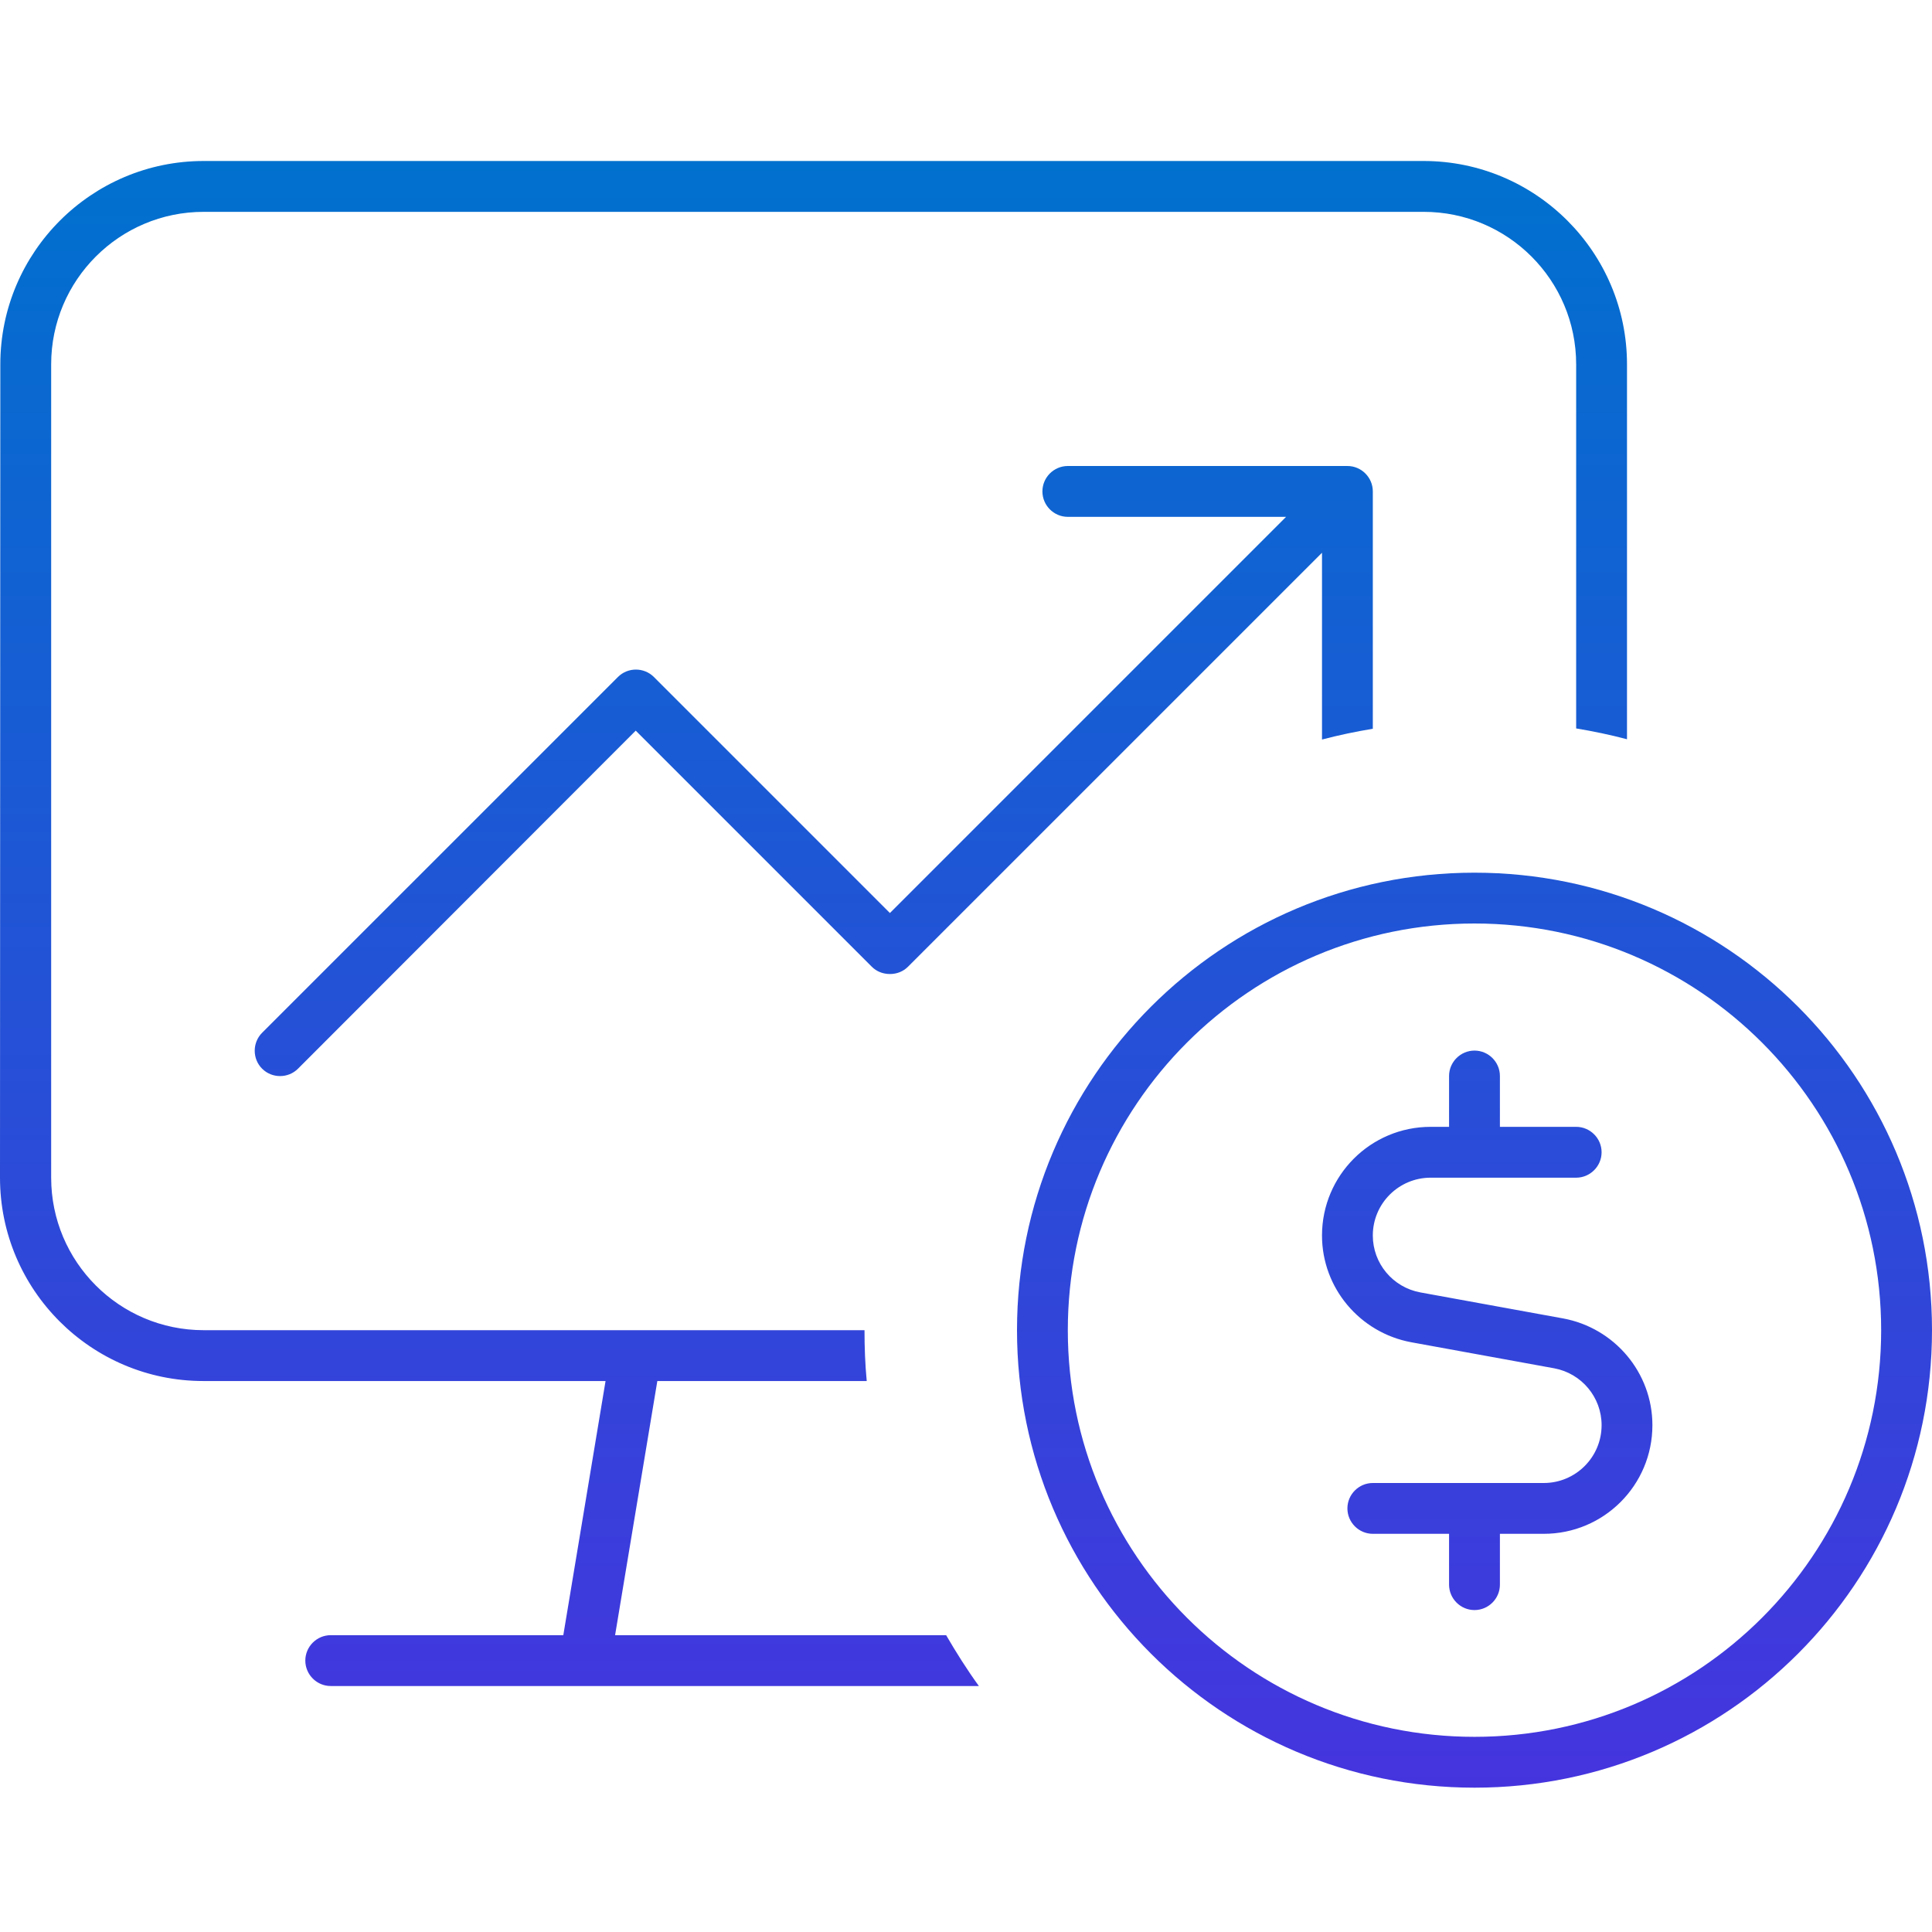 <svg xmlns="http://www.w3.org/2000/svg" width="60" height="60" viewBox="0 0 60 60"><defs><linearGradient id="a" x1="50%" x2="50%" y1="0%" y2="100%"><stop offset="0%" stop-color="#0071CE"/><stop offset="100%" stop-color="#4534DE"/></linearGradient></defs><path fill="url(#a)" d="M44.213,6.579 L6.325,6.579 C3.71,6.579 1.589,8.7 1.589,11.315 L1.589,36.574 C1.589,39.188 3.71,41.31 6.325,41.31 L26.848,41.31 C26.848,41.843 26.867,42.366 26.917,42.889 L20.414,42.889 L19.102,50.782 L29.383,50.782 C29.699,51.325 30.035,51.857 30.4,52.361 L10.271,52.361 C9.837,52.361 9.482,52.005 9.482,51.571 C9.482,51.137 9.837,50.782 10.271,50.782 L17.494,50.782 L18.806,42.889 L6.315,42.889 C2.832,42.889 0,40.057 0,36.574 L0.01,11.315 C0.01,7.832 2.842,5 6.325,5 L44.213,5 C47.696,5 50.528,7.832 50.528,11.315 L50.528,22.958 C50.005,22.819 49.482,22.711 48.949,22.622 L48.949,11.315 C48.949,8.7 46.828,6.579 44.213,6.579 Z M41.056,22.958 L41.056,17.166 L28.199,30.022 C28.051,30.17 27.854,30.249 27.637,30.249 C27.42,30.249 27.222,30.17 27.074,30.022 L19.743,22.691 L9.255,33.189 C8.949,33.495 8.446,33.495 8.14,33.189 C7.834,32.884 7.834,32.38 8.14,32.074 L19.191,21.024 C19.497,20.718 20,20.718 20.306,21.024 L27.637,28.355 L39.941,16.051 L33.162,16.051 C32.728,16.051 32.373,15.696 32.373,15.261 C32.373,14.827 32.728,14.472 33.162,14.472 L41.845,14.472 C42.279,14.472 42.634,14.827 42.634,15.261 L42.634,22.632 C42.102,22.721 41.579,22.829 41.056,22.967 L41.056,22.958 Z M45.792,53.939 C52.767,53.939 58.421,48.285 58.421,41.31 C58.421,34.335 52.767,28.68 45.792,28.68 C38.817,28.68 33.162,34.335 33.162,41.31 C33.162,48.285 38.817,53.939 45.792,53.939 Z M45.792,27.102 C53.639,27.102 60,33.463 60,41.31 C60,49.157 53.639,55.518 45.792,55.518 C37.945,55.518 31.584,49.157 31.584,41.31 C31.584,33.463 37.945,27.102 45.792,27.102 L45.792,27.102 Z M45.002,33.416 C45.002,32.982 45.358,32.627 45.792,32.627 C46.226,32.627 46.581,32.982 46.581,33.416 L46.581,34.995 L48.949,34.995 C49.383,34.995 49.739,35.35 49.739,35.784 C49.739,36.219 49.383,36.574 48.949,36.574 L44.43,36.574 C43.444,36.574 42.634,37.373 42.634,38.37 C42.634,39.238 43.256,39.978 44.105,40.136 L48.545,40.945 C50.143,41.241 51.317,42.632 51.317,44.26 C51.317,46.125 49.808,47.634 47.943,47.634 L46.581,47.634 L46.581,49.213 C46.581,49.647 46.226,50.002 45.792,50.002 C45.358,50.002 45.002,49.647 45.002,49.213 L45.002,47.634 L42.634,47.634 C42.2,47.634 41.845,47.279 41.845,46.845 C41.845,46.411 42.2,46.056 42.634,46.056 L47.943,46.056 C48.929,46.056 49.739,45.257 49.739,44.26 C49.739,43.392 49.117,42.652 48.268,42.494 L43.828,41.685 C42.23,41.389 41.056,39.998 41.056,38.37 C41.056,36.505 42.565,34.995 44.43,34.995 L45.002,34.995 L45.002,33.416 Z"/></svg>